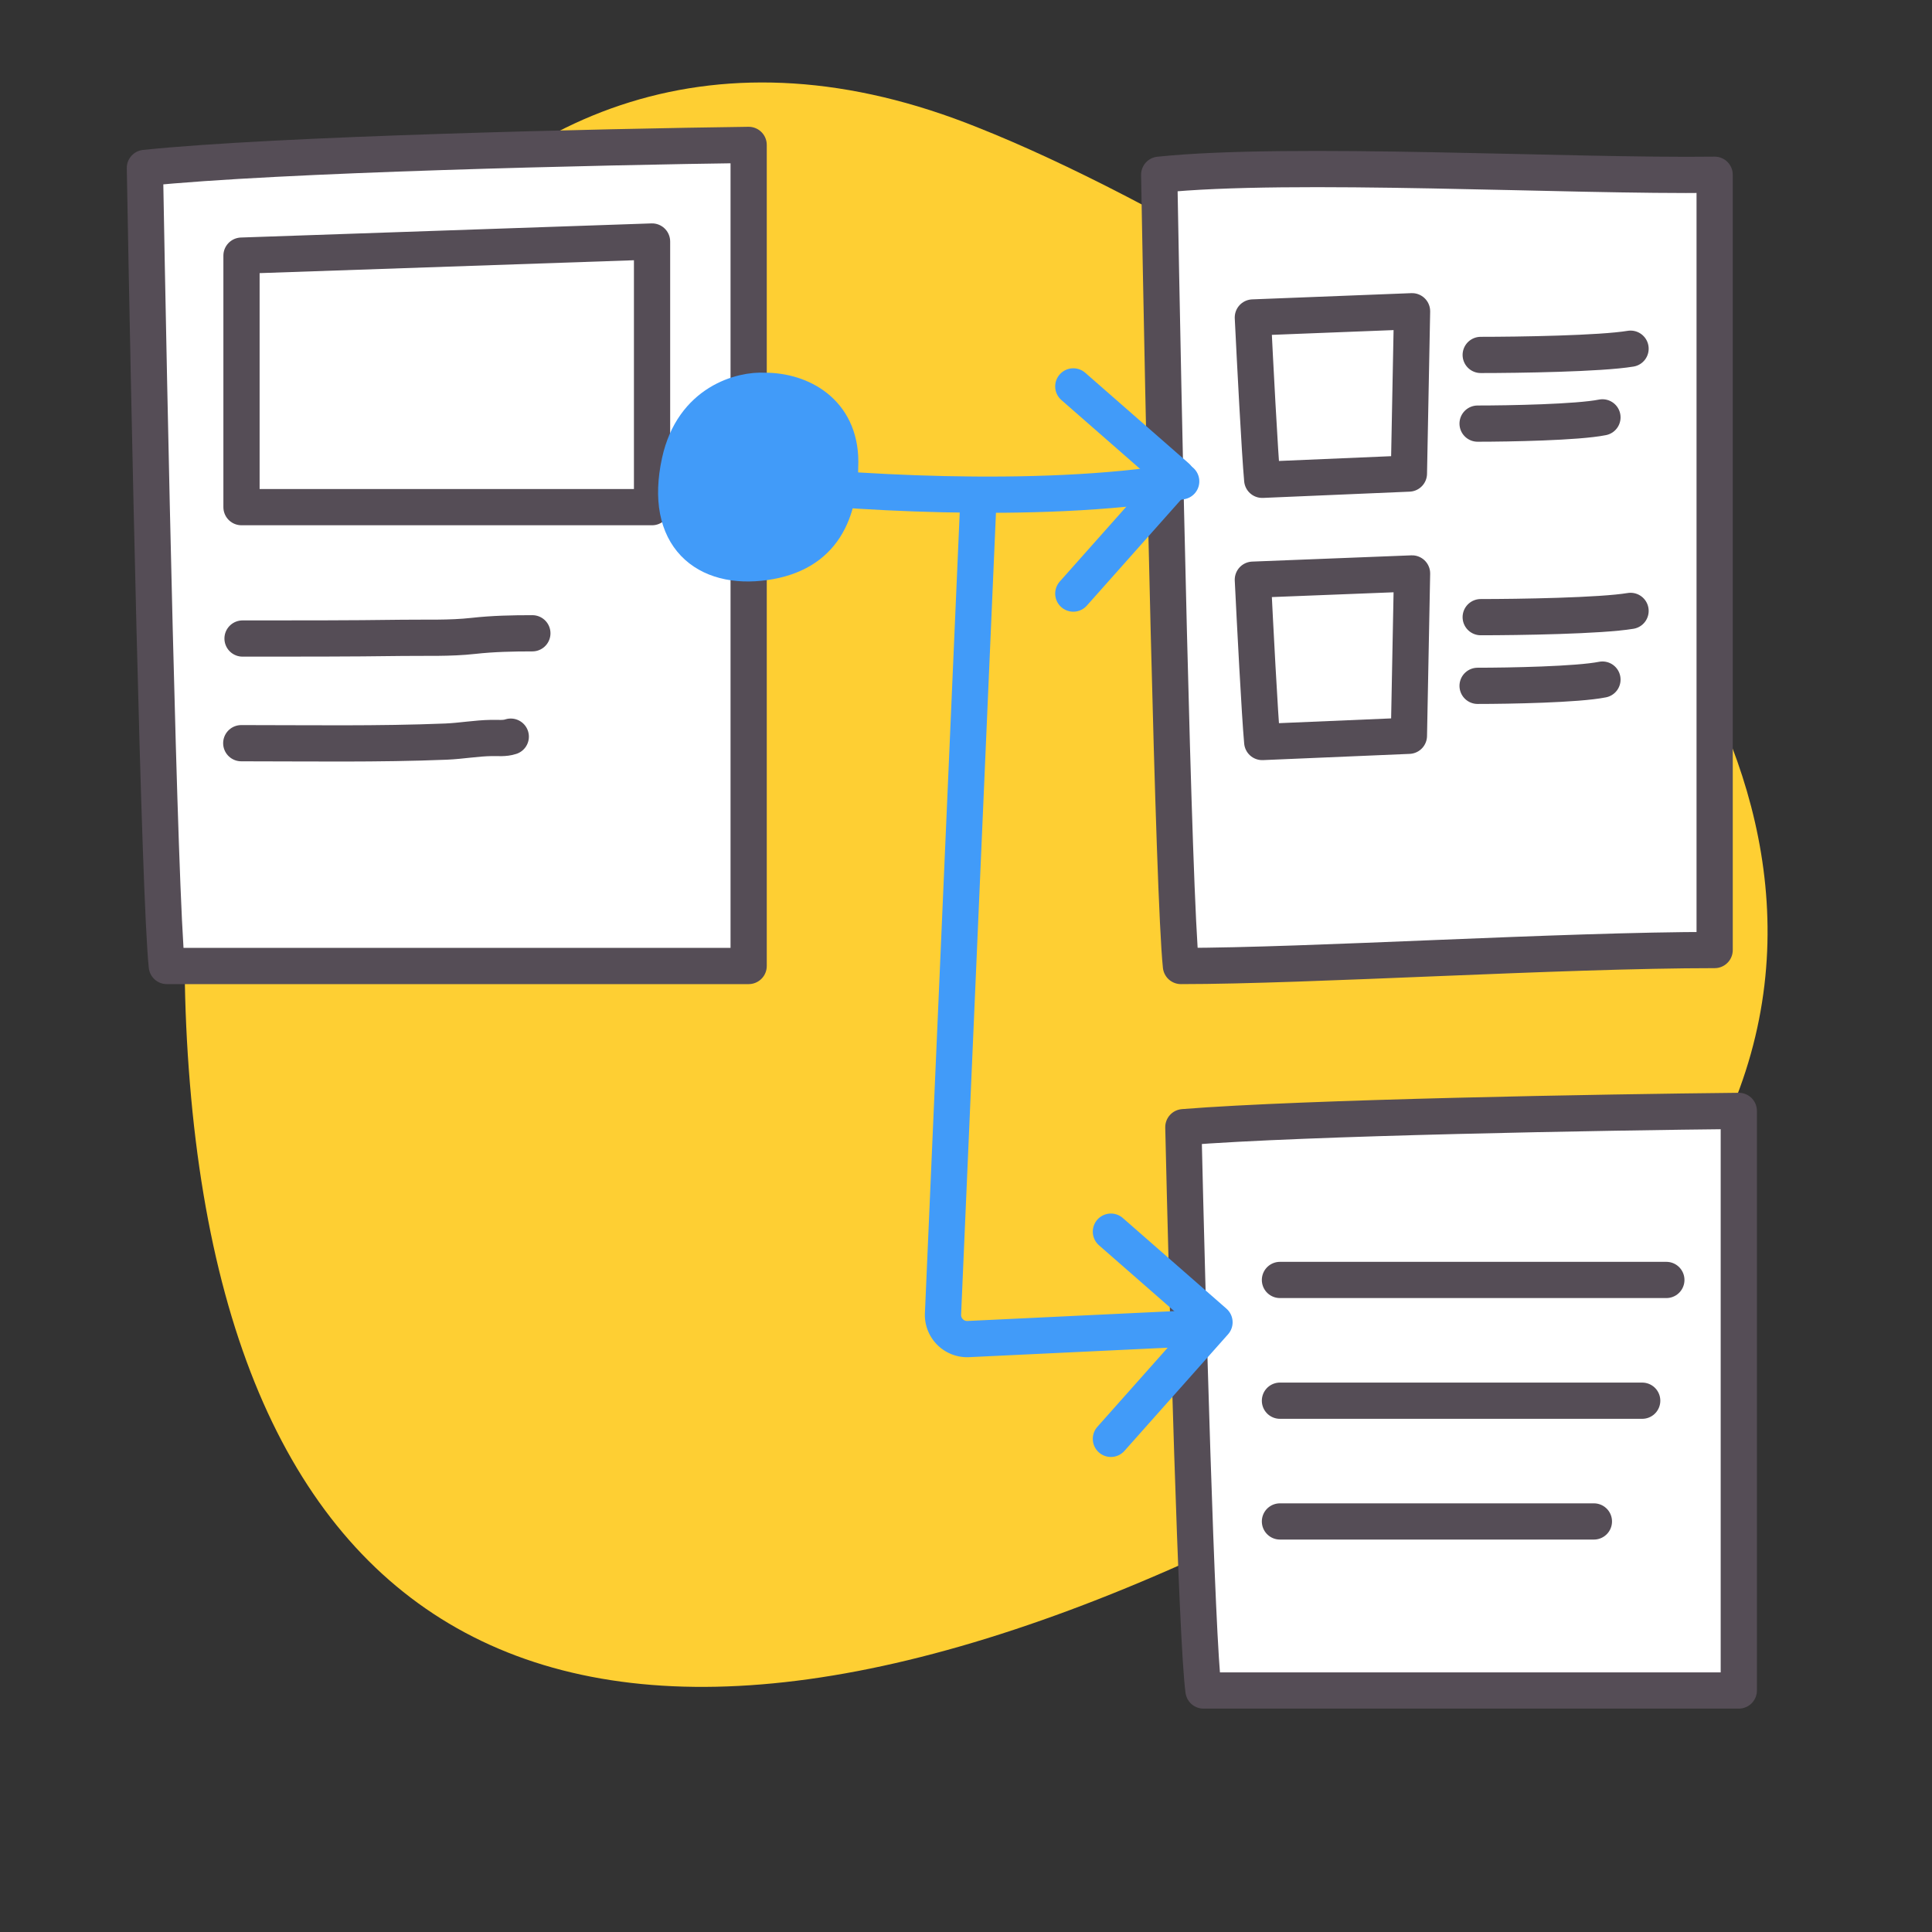 <svg xmlns="http://www.w3.org/2000/svg" fill="none" viewBox="0 0 80 80" height="80" width="80">
    <rect x="0" y="0" width="80" height="80" fill="#333333" stroke="none"/>
    <path fill="#FECF33" d="M65.767 21.506c-5.846-6.251-18.11-13.39-25.28-16.227C19.147-3.326 5.748 19.226 7.864 44.87 9.979 70.512 26.35 76.624 54.207 62.23c27.856-14.396 18.868-32.91 11.56-40.724z"></path>
    <path stroke-linejoin="round" stroke-linecap="round" stroke-width="1.5" stroke="#554D56" fill="#fff" d="M6.907 40C6.596 37.041 6.173 16.737 6 6.954 11.492 6.382 24.955 6.08 31 6v34H6.907z"></path>
    <path stroke-linejoin="round" stroke-linecap="round" stroke-width="1.5" stroke="#554D56" d="M10 21V10.585L27 10v11H10z"></path>
    <path stroke-linecap="round" stroke-width="1.5" stroke="#554D56" d="M10.043 26.44c2.2 0 4.4.003 6.599-.028.982-.014 1.976.028 2.957-.081.817-.091 1.625-.108 2.445-.108M9.99 30.774c2.826 0 5.656.048 8.481-.066.627-.026 1.259-.142 1.884-.15.267-.005.54.03.795-.055"></path>
    <path stroke-linejoin="round" stroke-linecap="round" stroke-width="1.5" stroke="#554D56" fill="#fff" d="M48.9 40c-.31-2.933-.729-23.065-.9-32.764 5.446-.568 17.006.079 23 0v32.103c-6.37 0-16.792.661-22.1.661z"></path>
    <path stroke-linejoin="round" stroke-linecap="round" stroke-width="1.5" stroke="#554D56" d="M52.266 19.868c-.104-1.138-.302-4.955-.388-6.722l6.592-.258-.13 6.721-6.074.259zM61.313 14.697c1.552 0 4.964-.051 6.205-.258M61.184 17.541c1.293 0 4.136-.052 5.17-.259M52.266 30.725c-.104-1.137-.302-4.955-.388-6.721l6.592-.259-.13 6.722-6.074.258zM61.313 25.555c1.552 0 4.964-.052 6.205-.259M61.184 28.399c1.293 0 4.136-.052 5.17-.259"></path>
    <path stroke-linejoin="round" stroke-linecap="round" stroke-width="1.5" stroke="#554D56" fill="#fff" d="M49.834 70c-.286-2.088-.675-16.421-.834-23.326 5.053-.404 17.439-.618 23-.674v24H49.834z"></path>
    <path stroke-linecap="round" stroke-width="1.5" stroke="#554D56" d="M53 53h16M53 58h15M53 63h13"></path>
    <path stroke-linejoin="round" stroke-width="1.5" stroke="#419BF9" fill="#419BF9" d="M28.146 19.124c.543-2.491 2.577-2.999 3.526-2.941 1.492 0 3.12.865 3.12 2.94 0 2.077-.679 3.807-3.12 4.153-2.44.346-4.204-1.038-3.526-4.152z"></path>
    <path stroke-linejoin="round" stroke-linecap="round" stroke-width="1.5" stroke="#419BF9" d="M31.217 19.932c3.396.417 11.689 1 17.694 0"></path>
    <path stroke-linecap="round" stroke-width="1.5" stroke="#419BF9" d="m40.5 21-1.452 33.406a1 1 0 0 0 1.046 1.042L49.5 55"></path>
    <path stroke-linejoin="round" stroke-linecap="round" stroke-width="1.5" stroke="#419BF9" d="m44.443 16 4.29 3.753-4.29 4.826M46 51l4.29 3.753L46 59.58"></path>
</svg>
